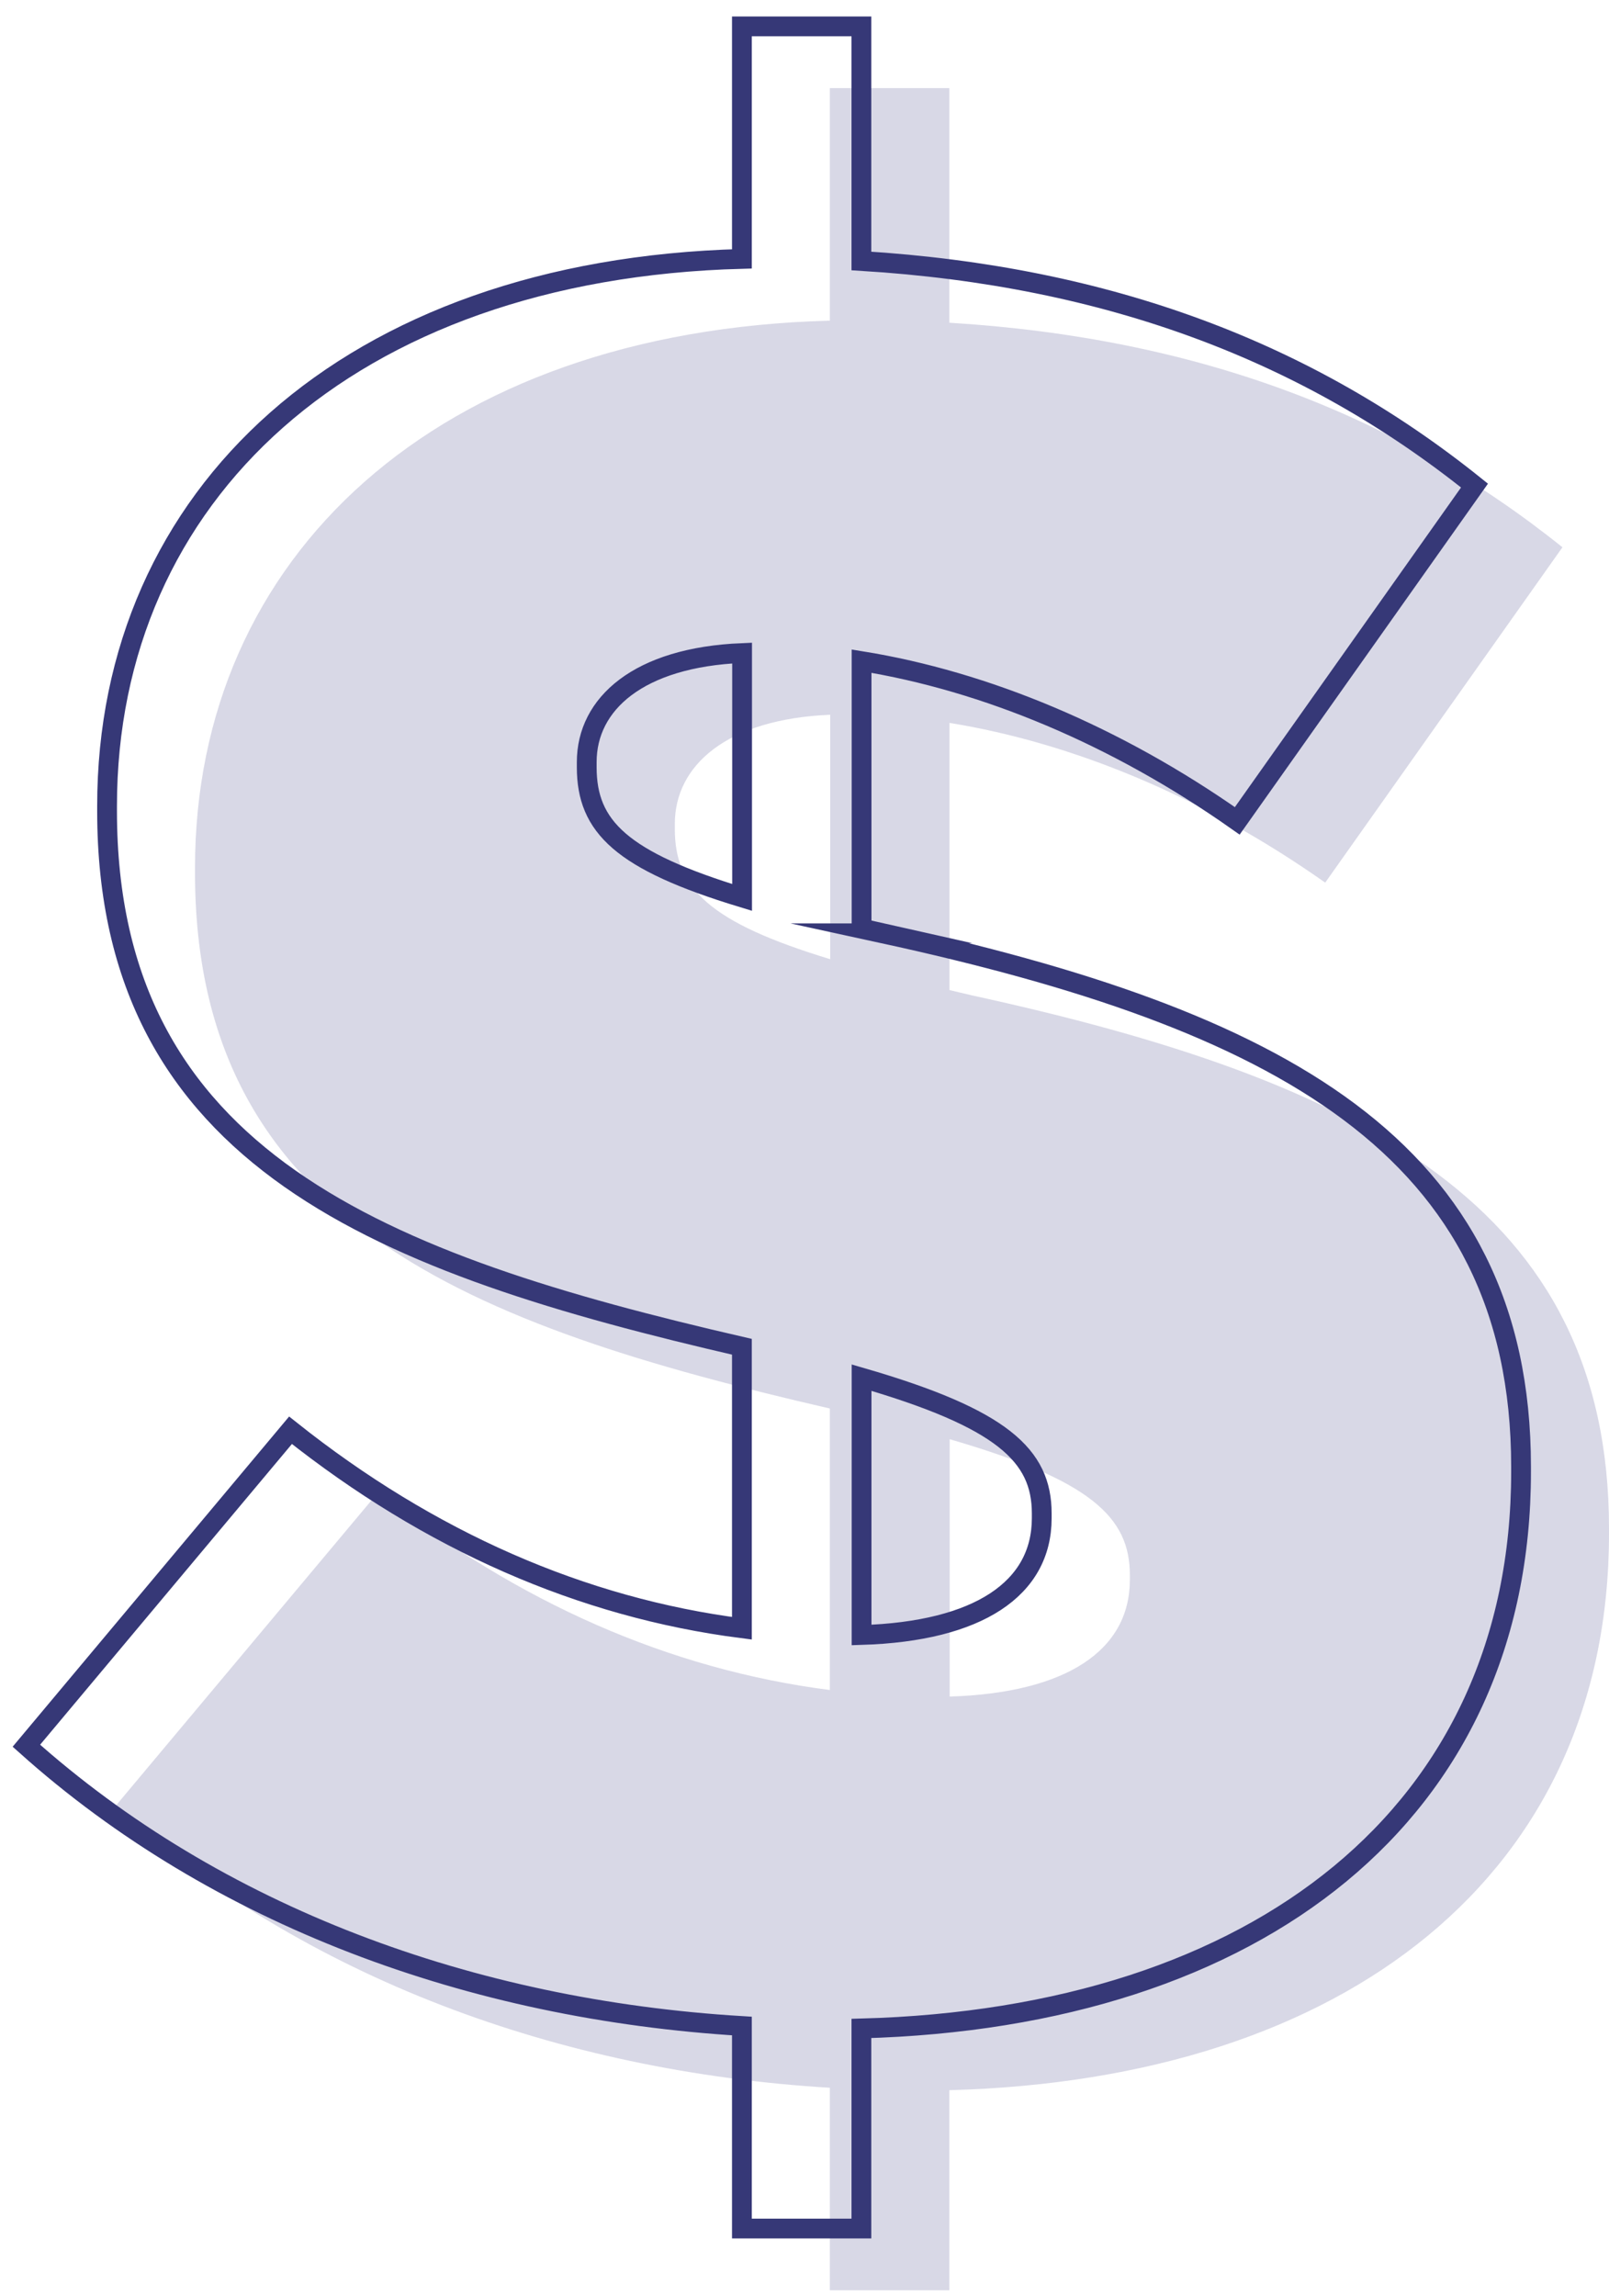 <svg width="61" height="87" viewBox="0 0 61 87" fill="none" xmlns="http://www.w3.org/2000/svg">
<path d="M36.801 37.71C36.507 37.644 36.278 37.585 35.997 37.52V27.395C40.678 28.153 45.626 30.199 50.241 33.448L59.235 20.74C52.947 15.694 45.384 12.805 35.991 12.23V3.34H31.461V12.151C16.525 12.55 7.393 21.113 7.393 32.886V33.075C7.393 46.292 17.852 50.24 31.461 53.378V64.046C25.395 63.268 19.616 60.732 14.348 56.542L4.334 68.497C11.544 74.949 21.185 78.498 31.461 79.119V86.793H35.991V79.211C51.051 78.806 61 71.014 61 58.117V57.928C61 45.782 51.724 40.958 36.795 37.71H36.801ZM25.584 31.408V31.219C25.584 29.016 27.539 27.251 31.474 27.087V36.35C26.898 34.958 25.584 33.67 25.584 31.415V31.408ZM42.835 59.869C42.835 62.536 40.436 64.157 36.004 64.294V54.541C41.338 56.091 42.835 57.489 42.835 59.686V59.869Z" fill="#D8D8E6"/>
<path d="M33.468 35.37C33.173 35.304 32.945 35.246 32.664 35.18V25.055C37.344 25.813 42.292 27.859 46.907 31.108L55.901 18.401C49.613 13.354 42.05 10.465 32.657 9.89V1H28.127V9.811C13.191 10.21 4.059 18.773 4.059 30.546V30.735C4.059 43.952 14.518 47.901 28.127 51.038V61.706C22.061 60.928 16.283 58.392 11.014 54.202L1 66.157C8.21 72.609 17.852 76.159 28.127 76.779V84.454H32.657V76.871C47.718 76.466 57.666 68.674 57.666 55.777V55.588C57.666 43.443 48.391 38.618 33.461 35.37H33.468ZM22.244 29.068V28.879C22.244 26.676 24.199 24.911 28.134 24.748V34.01C23.558 32.618 22.244 31.33 22.244 29.075V29.068ZM39.494 57.536C39.494 60.203 37.095 61.824 32.664 61.961V52.208C37.998 53.757 39.494 55.156 39.494 57.352V57.536Z" stroke="#363877" stroke-width="0.75" stroke-miterlimit="10" stroke-linecap="round"/>
</svg>
